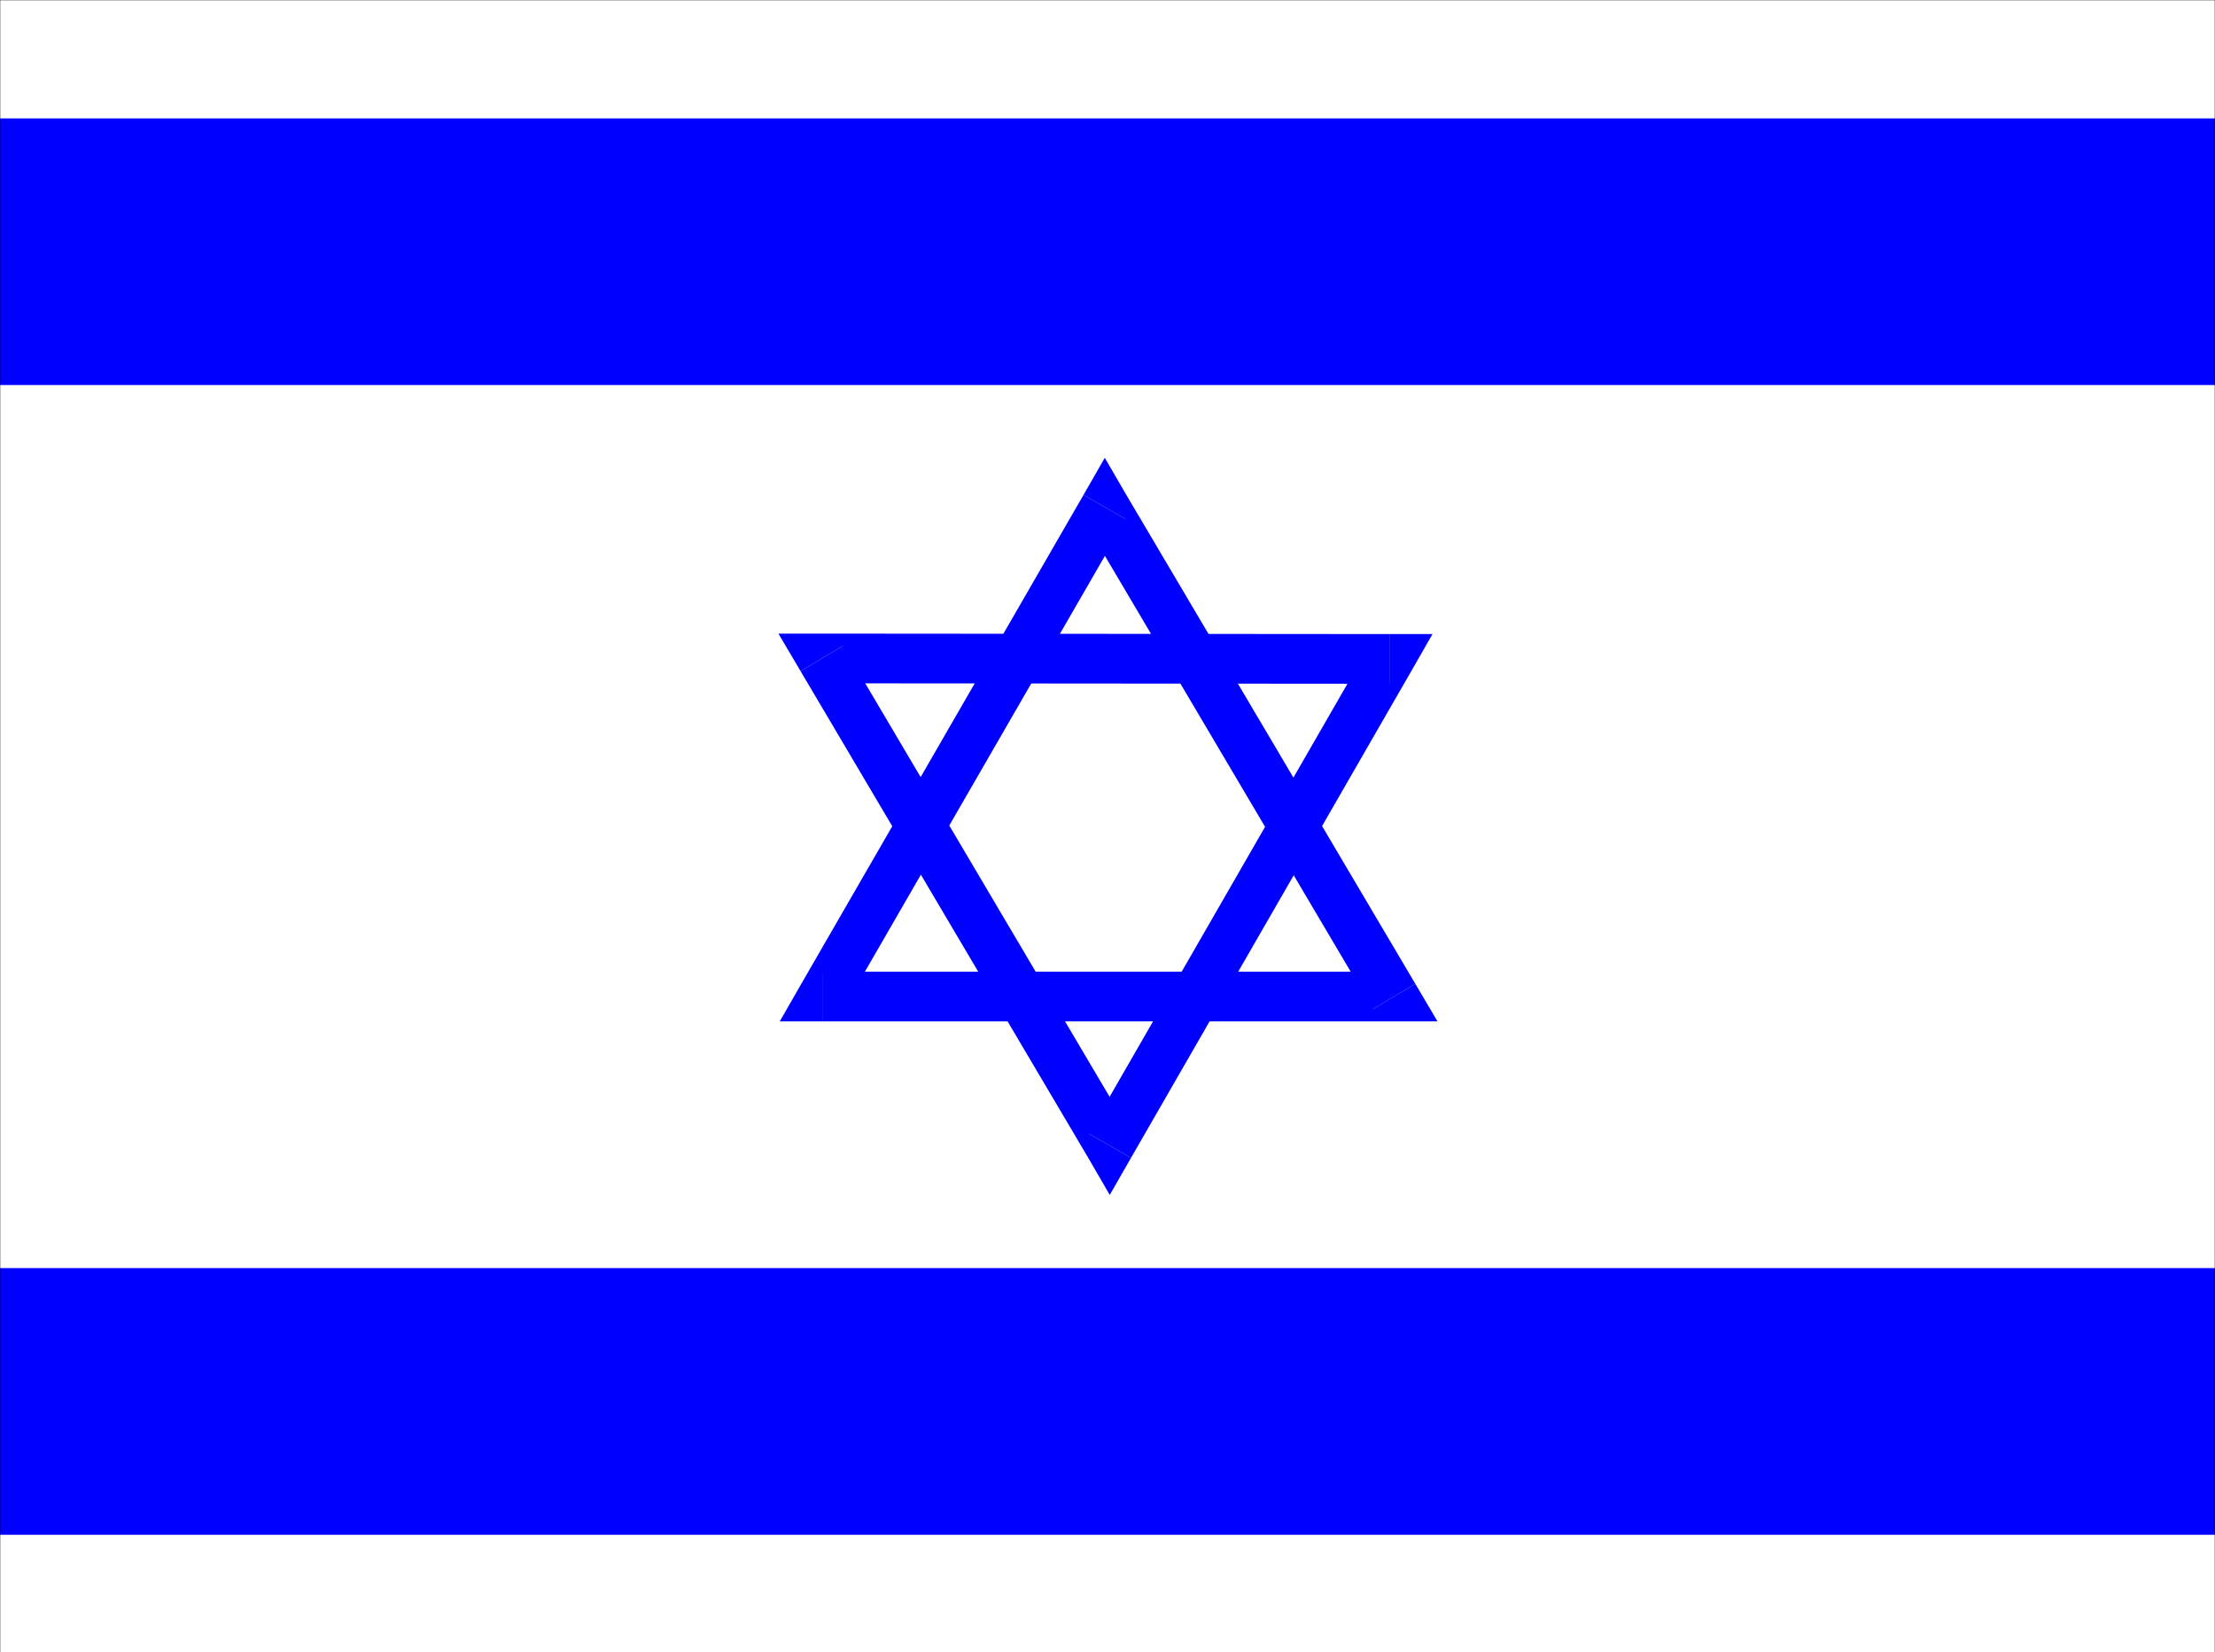 <svg xmlns="http://www.w3.org/2000/svg" width="4900" height="3656" fill-rule="evenodd" stroke-linecap="round" preserveAspectRatio="none"><style>.pen1{stroke:none}.brush2{fill:#00f}</style><path d="M0 0h4900v3656H0V0z" class="pen1" style="fill:#fff"/><path d="M0 2806h4900v590H0v-590zM0 262h4900v590H0V262z" class="pen1 brush2"/><path fill-rule="nonzero" d="m2408 2508 94-1-637-1078-94 56 637 1078 94-1-94 1 47 81 47-82z" class="pen1 brush2"/><path fill-rule="nonzero" d="m3075 1513-47-82-620 1077 94 54 620-1077-47-82 47 82 47-82h-94z" class="pen1 brush2"/><path fill-rule="nonzero" d="m1865 1429-47 83 1257 1v-110l-1257-1-47 83 47-83h-96l49 83z" class="pen1 brush2"/><path fill-rule="nonzero" d="m2491 1149-94 1 640 1083 94-56-640-1083-94 1 94-1-47-81-47 82z" class="pen1 brush2"/><path fill-rule="nonzero" d="m1819 2150 47 82 625-1083-94-54-625 1083 47 82-47-82-47 82h94z" class="pen1 brush2"/><path fill-rule="nonzero" d="m3037 2233 47-83H1819v110h1265l47-83-47 83h96l-49-83z" class="pen1 brush2"/><path fill="none" d="M0 0h4900v3656H0V0" style="stroke:#000;stroke-width:1;stroke-linejoin:round"/></svg>
